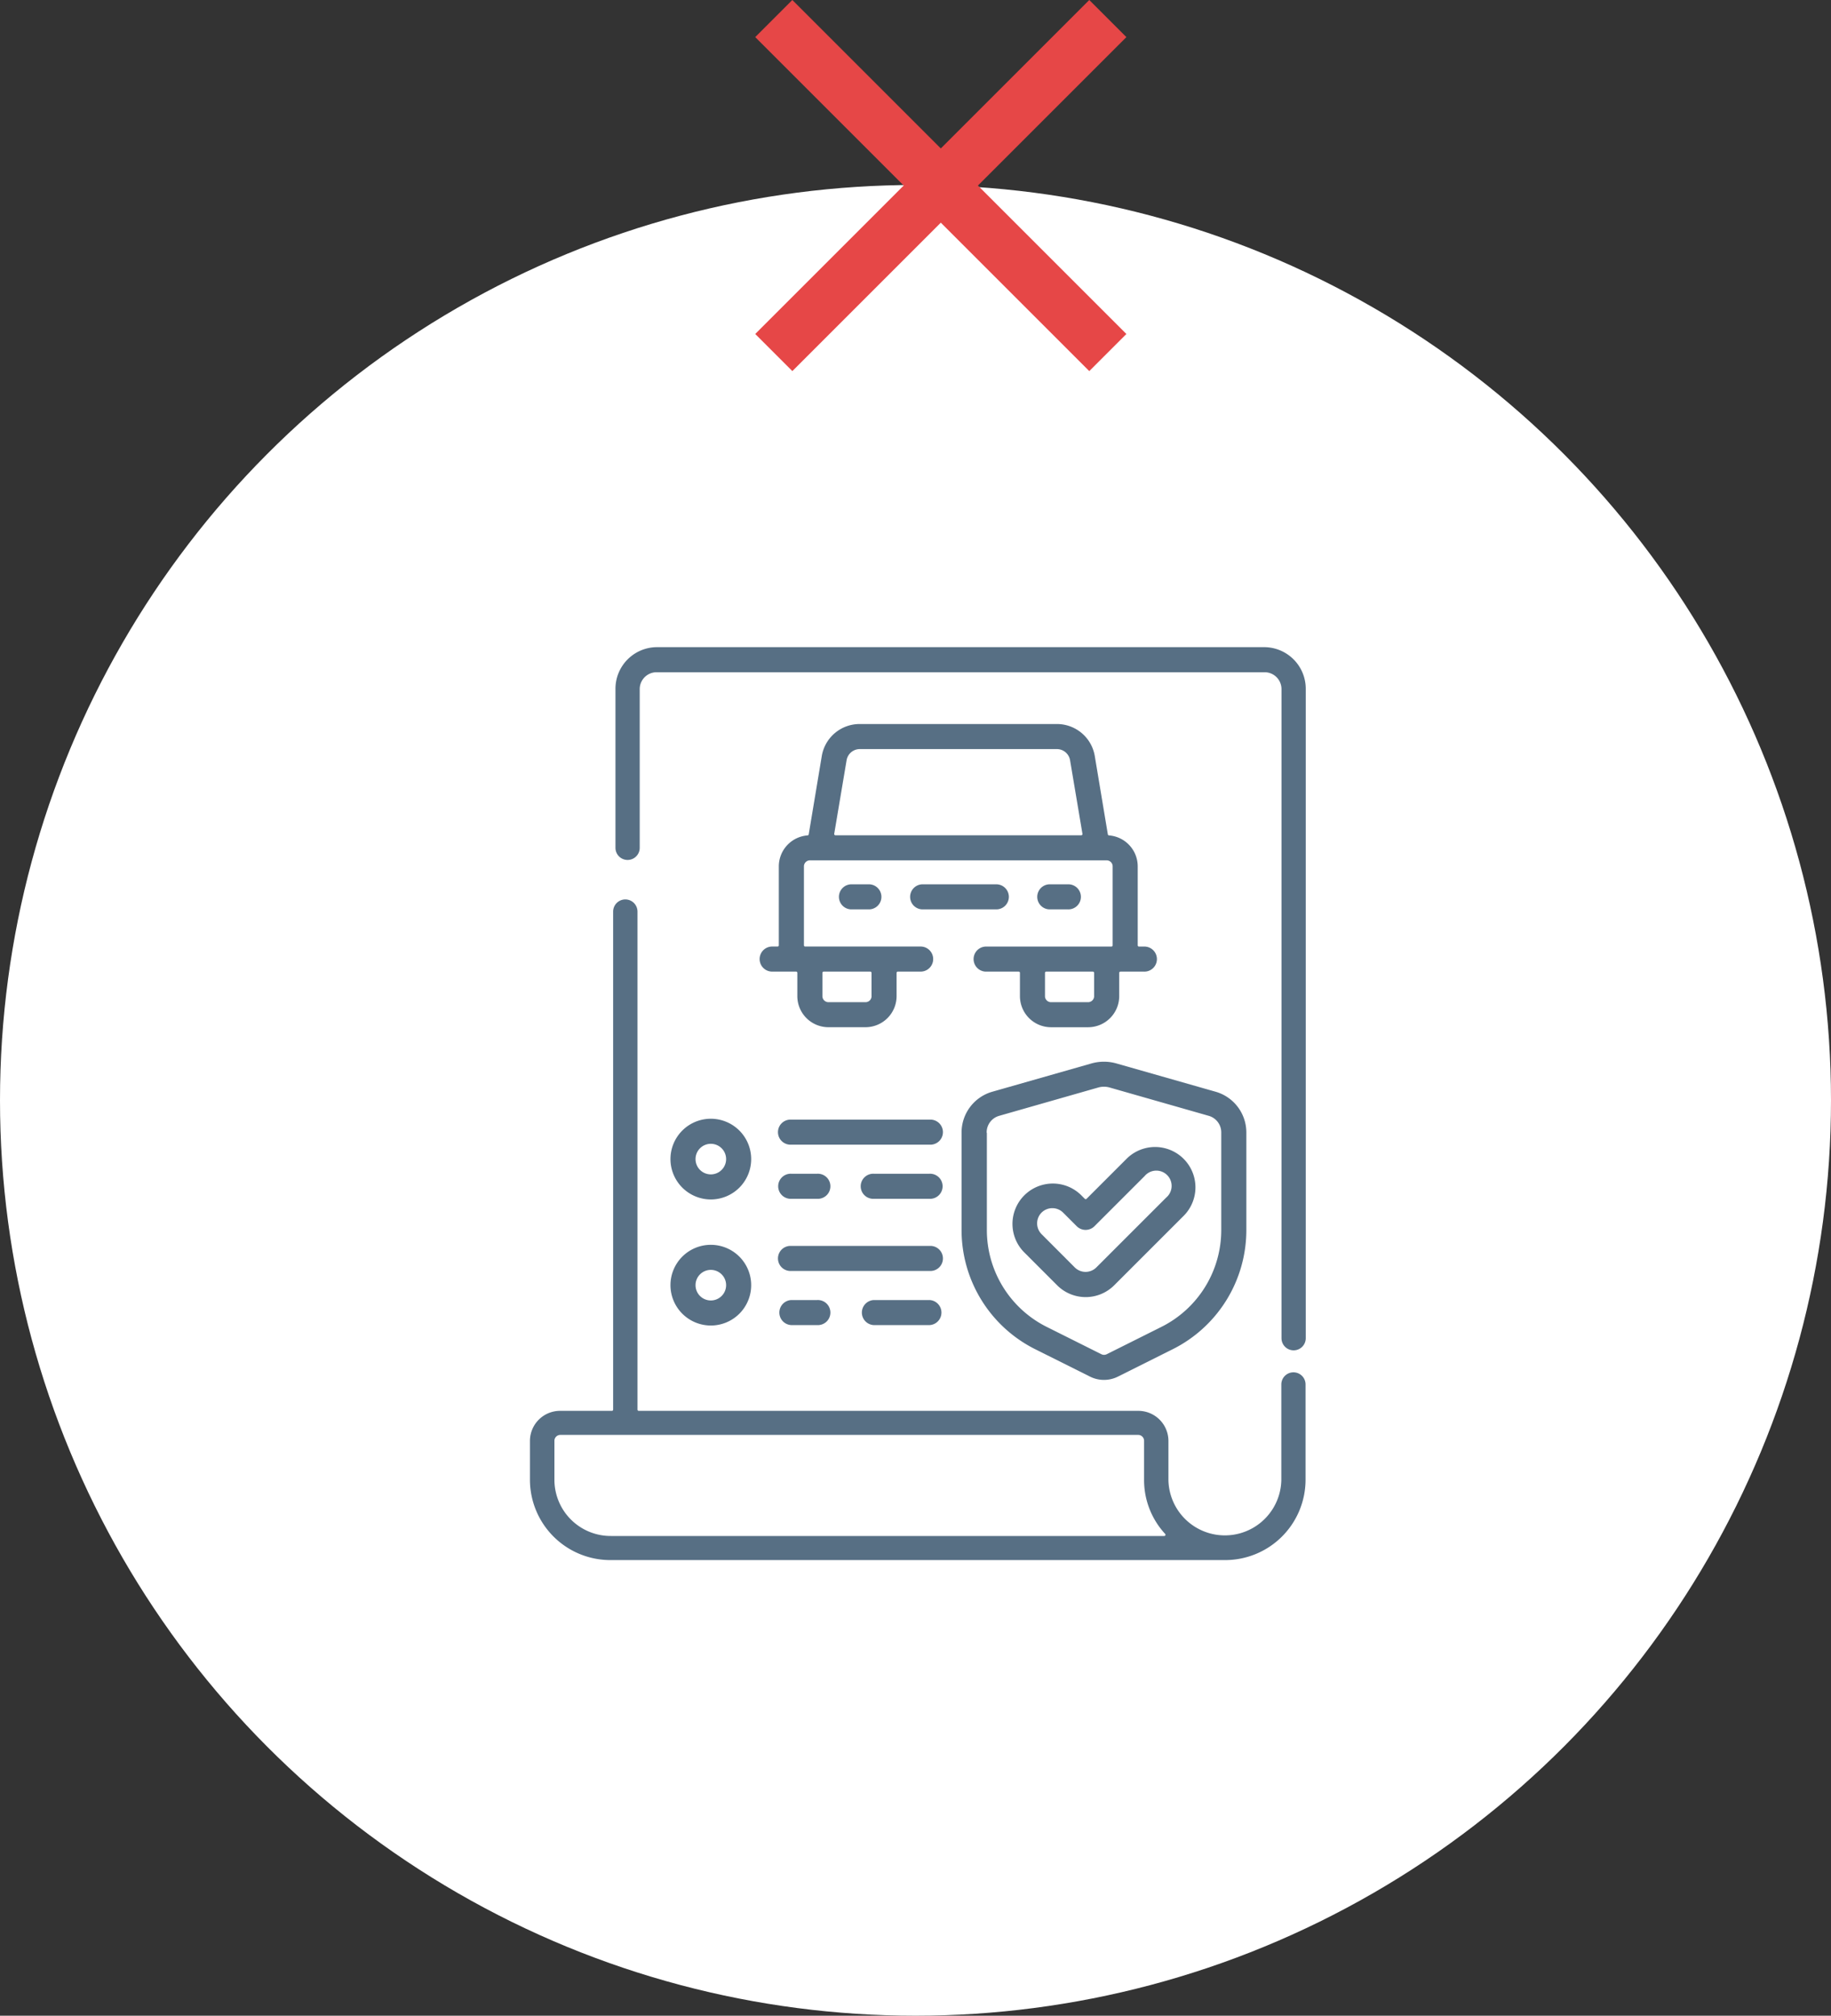 <svg xmlns="http://www.w3.org/2000/svg" width="74" height="81.477" viewBox="0 0 74 81.477">
  <rect x="0" y="0" width="74" height="81.477" fill="#333333" stroke="none"/>
  <g id="グループ_129544" data-name="グループ 129544" transform="translate(1 0.477)">
    <circle id="楕円形_5091" data-name="楕円形 5091" cx="37" cy="37" r="37" transform="translate(-1 7)" fill="#fff"/>
    <g id="グループ_129551" data-name="グループ 129551" transform="translate(20.372 25.632)">
      <path id="パス_193238" data-name="パス 193238" d="M38.409,57.958a.539.539,0,0,0-.542.537v3.869a2.232,2.232,0,0,1-4.463,0v-1.59a1.267,1.267,0,0,0-1.272-1.259H11.946V39.385a.542.542,0,0,0-1.084,0V59.515H8.776A1.267,1.267,0,0,0,7.5,60.774v1.59a3.3,3.3,0,0,0,3.315,3.283H35.646a3.3,3.3,0,0,0,3.3-3.282V58.495A.539.539,0,0,0,38.409,57.958ZM10.82,64.573a2.223,2.223,0,0,1-2.231-2.209v-1.59a.187.187,0,0,1,.188-.186H32.132a.187.187,0,0,1,.188.186v1.59a3.252,3.252,0,0,0,.865,2.209Z" transform="translate(-7.504 -28.646)" fill="#576f84" stroke="#fff" stroke-linejoin="round" stroke-width="0.1"/>
      <path id="パス_193239" data-name="パス 193239" d="M42.873,12H18.282a1.733,1.733,0,0,0-1.7,1.756v6.405a.54.54,0,1,0,1.08,0V13.756a.634.634,0,0,1,.624-.643h24.59a.634.634,0,0,1,.624.643V39.983a.54.54,0,1,0,1.08,0V13.756A1.733,1.733,0,0,0,42.873,12Z" transform="translate(-13.13 -12)" fill="#576f84" stroke="#fff" stroke-linejoin="round" stroke-width="0.1"/>
      <path id="パス_193240" data-name="パス 193240" d="M53.238,38.487a.557.557,0,0,0-.557-.557h-3a.557.557,0,0,0,0,1.113h3A.557.557,0,0,0,53.238,38.487Z" transform="translate(-33.787 -28.344)" fill="#576f84" stroke="#fff" stroke-linejoin="round" stroke-width="0.1"/>
      <path id="パス_193241" data-name="パス 193241" d="M41.793,37.93a.557.557,0,0,0,0,1.113h.75a.557.557,0,0,0,0-1.113Z" transform="translate(-28.776 -28.344)" fill="#576f84" stroke="#fff" stroke-linejoin="round" stroke-width="0.1"/>
      <path id="パス_193242" data-name="パス 193242" d="M64.241,39.043a.557.557,0,1,0,0-1.113h-.75a.557.557,0,0,0,0,1.113Z" transform="translate(-42.459 -28.344)" fill="#576f84" stroke="#fff" stroke-linejoin="round" stroke-width="0.1"/>
      <path id="パス_193243" data-name="パス 193243" d="M47.492,24.679l-.527-3.16a1.6,1.6,0,0,0-1.584-1.342H37.415a1.6,1.6,0,0,0-1.584,1.342l-.527,3.16a1.307,1.307,0,0,0-1.209,1.3v3.192H33.9a.557.557,0,1,0,0,1.113h.943v.942a1.308,1.308,0,0,0,1.306,1.306h1.5a1.308,1.308,0,0,0,1.306-1.306v-.942H39.9a.557.557,0,0,0,0-1.113h-4.69V25.98a.193.193,0,0,1,.193-.193H47.394a.193.193,0,0,1,.193.193v3.192H42.5a.557.557,0,0,0,0,1.113H43.84v.942a1.308,1.308,0,0,0,1.306,1.306h1.5a1.308,1.308,0,0,0,1.306-1.306v-.942h.943a.557.557,0,1,0,0-1.113H48.7V25.98A1.307,1.307,0,0,0,47.492,24.679Zm-9.649,6.548a.193.193,0,0,1-.193.193h-1.5a.193.193,0,0,1-.193-.193v-.942h1.885v.942Zm-.428-9.937h7.966a.491.491,0,0,1,.486.412l.5,2.972H36.433l.5-2.972A.491.491,0,0,1,37.415,21.29Zm9.423,9.937a.193.193,0,0,1-.193.193h-1.5a.193.193,0,0,1-.193-.193v-.942h1.885v.942Z" transform="translate(-24.041 -17.07)" fill="#576f84" stroke="#fff" stroke-linejoin="round" stroke-width="0.1"/>
      <path id="パス_193244" data-name="パス 193244" d="M40.98,63.655h-5.7a.557.557,0,0,0,0,1.113h5.7a.557.557,0,0,0,0-1.113Z" transform="translate(-24.727 -44.558)" fill="#576f84" stroke="#fff" stroke-linejoin="round" stroke-width="0.1"/>
      <path id="パス_193245" data-name="パス 193245" d="M35.283,70.686h1.049a.557.557,0,1,0,0-1.113H35.283a.557.557,0,1,0,0,1.113Z" transform="translate(-24.674 -48.288)" fill="#576f84" stroke="#fff" stroke-linejoin="round" stroke-width="0.1"/>
      <path id="パス_193246" data-name="パス 193246" d="M46.606,69.573H44.357a.557.557,0,1,0,0,1.113h2.249a.557.557,0,1,0,0-1.113Z" transform="translate(-30.413 -48.288)" fill="#576f84" stroke="#fff" stroke-linejoin="round" stroke-width="0.1"/>
      <path id="パス_193247" data-name="パス 193247" d="M24.572,67.017a1.681,1.681,0,1,0-1.681-1.681A1.683,1.683,0,0,0,24.572,67.017Zm0-2.249a.568.568,0,1,1-.568.568A.568.568,0,0,1,24.572,64.768Z" transform="translate(-17.216 -44.593)" fill="#576f84" stroke="#fff" stroke-linejoin="round" stroke-width="0.1"/>
      <path id="パス_193248" data-name="パス 193248" d="M40.98,77.463h-5.7a.557.557,0,0,0,0,1.113h5.7a.557.557,0,0,0,0-1.113Z" transform="translate(-24.727 -53.261)" fill="#576f84" stroke="#fff" stroke-linejoin="round" stroke-width="0.1"/>
      <path id="パス_193249" data-name="パス 193249" d="M35.283,83.381a.557.557,0,0,0,0,1.113h1.049a.557.557,0,1,0,0-1.113Z" transform="translate(-24.674 -56.991)" fill="#576f84" stroke="#fff" stroke-linejoin="round" stroke-width="0.1"/>
      <path id="パス_193250" data-name="パス 193250" d="M46.606,83.381H44.357a.557.557,0,0,0,0,1.113h2.249a.557.557,0,0,0,0-1.113Z" transform="translate(-30.413 -56.991)" fill="#576f84" stroke="#fff" stroke-linejoin="round" stroke-width="0.1"/>
      <path id="パス_193251" data-name="パス 193251" d="M24.572,80.825a1.681,1.681,0,1,0-1.681-1.681A1.683,1.683,0,0,0,24.572,80.825Zm0-2.249a.568.568,0,1,1-.568.568A.568.568,0,0,1,24.572,78.576Z" transform="translate(-17.216 -53.305)" fill="#576f84" stroke="#fff" stroke-linejoin="round" stroke-width="0.1"/>
      <path id="パス_193252" data-name="パス 193252" d="M58.657,69.651l2.2,1.1a1.313,1.313,0,0,0,1.168,0l2.2-1.1a5.434,5.434,0,0,0,3.02-4.887V60.831a1.763,1.763,0,0,0-1.274-1.688L61.963,58a1.9,1.9,0,0,0-1.047,0L56.91,59.143a1.763,1.763,0,0,0-1.274,1.688v3.933A5.434,5.434,0,0,0,58.657,69.651Zm-1.907-8.82a.645.645,0,0,1,.466-.618l4.006-1.145a.792.792,0,0,1,.436,0l4.007,1.145a.645.645,0,0,1,.466.618v3.933a4.327,4.327,0,0,1-2.4,3.891l-2.2,1.1a.194.194,0,0,1-.173,0l-2.2-1.1a4.327,4.327,0,0,1-2.4-3.891V60.831Z" transform="translate(-38.196 -41.17)" fill="#576f84" stroke="#fff" stroke-linejoin="round" stroke-width="0.1"/>
      <path id="パス_193253" data-name="パス 193253" d="M62.839,72.538a1.681,1.681,0,0,0,2.377,0l2.824-2.824a1.681,1.681,0,0,0-2.377-2.377l-1.635,1.635-.158-.158a1.681,1.681,0,0,0-2.377,2.377ZM62.28,69.6a.568.568,0,0,1,.8,0l.551.551a.557.557,0,0,0,.787,0l2.029-2.029a.568.568,0,1,1,.8.8l-2.824,2.824a.568.568,0,0,1-.8,0L62.28,70.4A.569.569,0,0,1,62.28,69.6Z" transform="translate(-41.522 -46.659)" fill="#576f84" stroke="#fff" stroke-linejoin="round" stroke-width="0.1"/>
    </g>
    <path id="Icon_ion-md-close" data-name="Icon ion-md-close" d="M22.523,9.023l-1.5-1.5-6,6-6-6-1.5,1.5,6,6-6,6,1.5,1.5,6-6,6,6,1.5-1.5-6-6Z" transform="translate(22 -8)" fill="#e64747"/>
  </g>
</svg>
